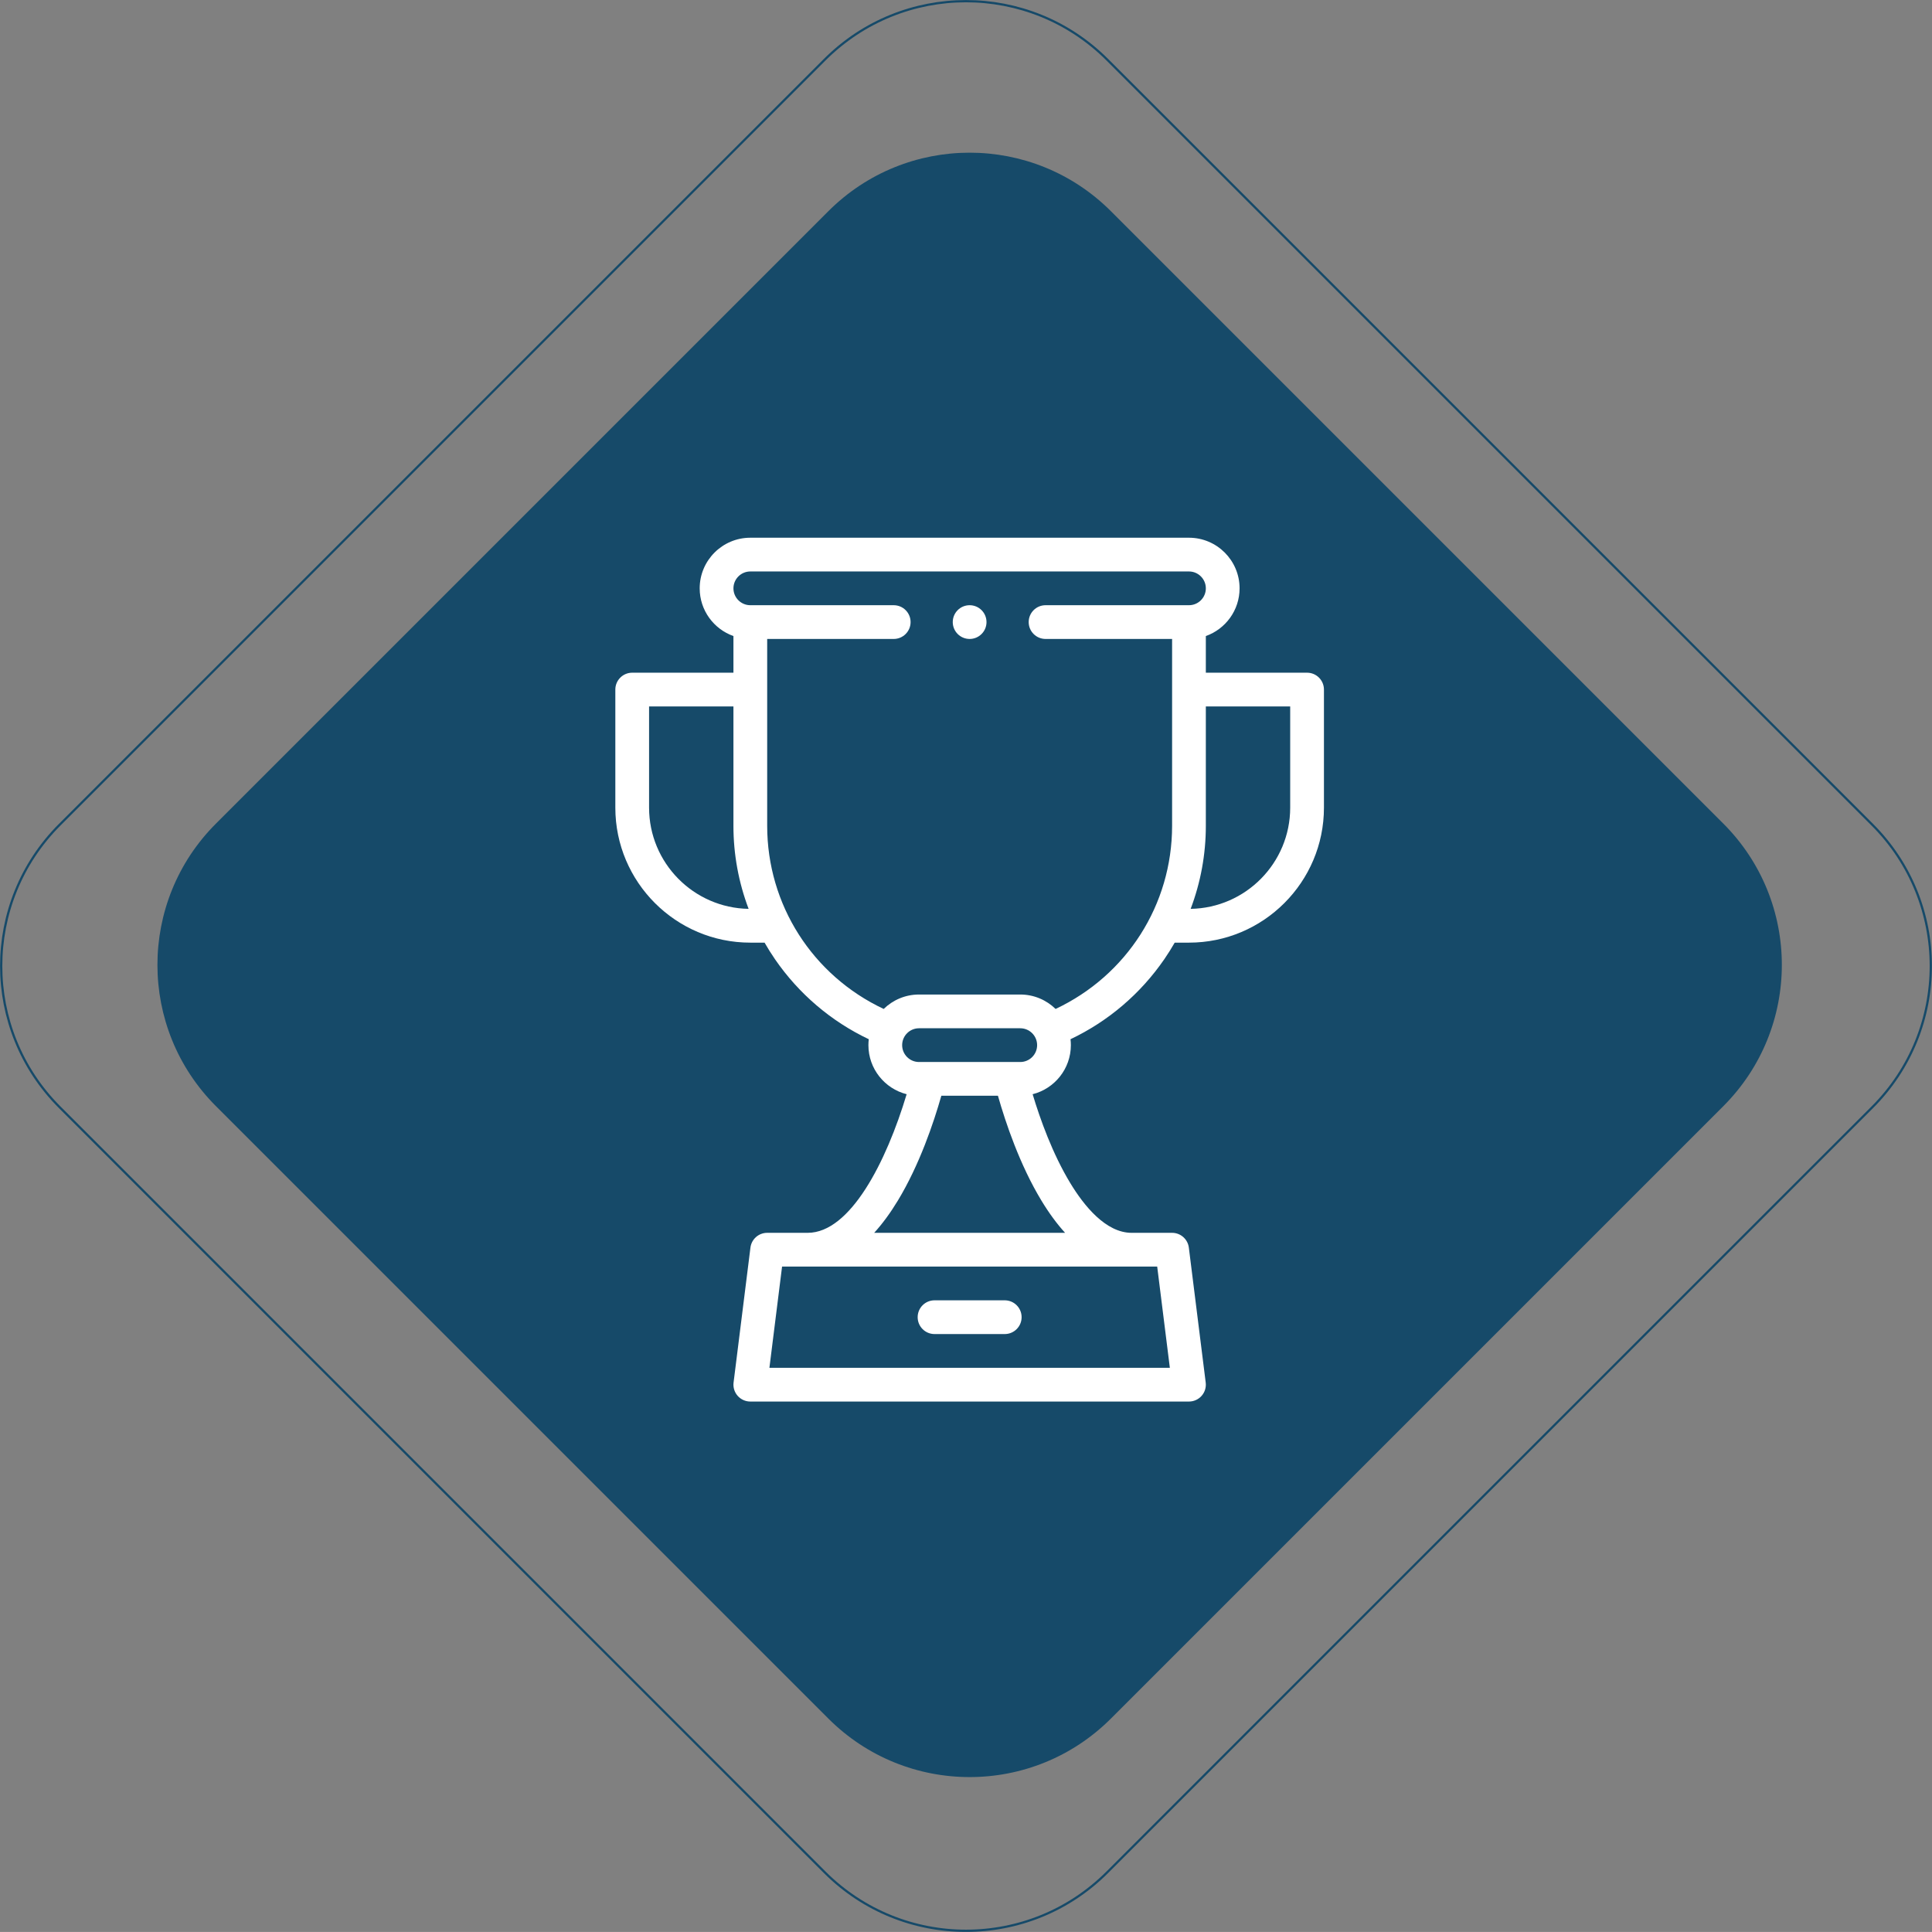 <?xml version="1.0" encoding="utf-8"?>
<!-- Generator: Adobe Illustrator 24.1.0, SVG Export Plug-In . SVG Version: 6.00 Build 0)  -->
<svg version="1.0" id="Layer_1" xmlns="http://www.w3.org/2000/svg" xmlns:xlink="http://www.w3.org/1999/xlink" x="0px" y="0px"
	 viewBox="0 0 859.197 859.168" style="enable-background:new 0 0 859.197 859.168;" xml:space="preserve">
<rect x="0" y="0" width="859.197" height="859.168" fill="#808080" stroke="none"/>
<style type="text/css">
	.st0{fill:#164A69;}
	.st1{fill:none;stroke:#164A69;stroke-miterlimit:10;}
	.st2{fill:#FFFFFF;}
</style>
<path class="st0" d="M368.381,764.276l-272.34-272.34c-34.702-34.702-34.702-90.966,0-125.669l272.34-272.34
	c34.702-34.702,90.966-34.702,125.669,0l272.34,272.34c34.702,34.702,34.702,90.966,0,125.669l-272.34,272.34
	C459.347,798.979,403.083,798.979,368.381,764.276z"/>
<path class="st1" d="M366.759,832.635L26.55,492.427c-34.702-34.702-34.702-90.966,0-125.669L366.759,26.549
	c34.702-34.702,90.966-34.702,125.669,0l340.209,340.209c34.702,34.702,34.702,90.966,0,125.669L492.427,832.635
	C457.725,867.338,401.461,867.338,366.759,832.635z"/>
<g>
	<g>
		<path class="st2" d="M446.827,578.274h-31.222c-4.144,0-7.503,3.36-7.503,7.503s3.359,7.503,7.503,7.503h31.222
			c4.144,0,7.503-3.36,7.503-7.503S450.971,578.274,446.827,578.274z"/>
		<path class="st2" d="M581.276,299.162h-45.018v-16.297c8.733-3.097,15.006-11.437,15.006-21.219
			c0-12.412-10.098-22.509-22.509-22.509H333.676c-12.412,0-22.509,10.098-22.509,22.51c0,9.781,6.273,18.121,15.006,21.218v16.297
			h-45.018c-4.144,0-7.503,3.36-7.503,7.503v52.521c0,33.097,26.927,60.024,60.024,60.024h6.344c1.442,2.514,2.983,4.982,4.642,7.39
			c10.621,15.416,24.954,27.604,41.694,35.558c-0.101,0.864-0.159,1.742-0.159,2.634c0,10.513,7.246,19.363,17.004,21.826
			c-9.016,30.038-25.037,61.644-44.015,61.644h-18.007c-3.784,0-6.976,2.817-7.445,6.573l-7.503,60.024
			c-0.267,2.135,0.396,4.283,1.82,5.896c1.424,1.613,3.473,2.537,5.625,2.537h195.079c2.152,0,4.201-0.924,5.625-2.537
			c1.424-1.613,2.087-3.761,1.82-5.896l-7.503-60.024c-0.469-3.755-3.661-6.573-7.445-6.573h-18.007
			c-11.486,0-21.192-12.061-27.31-22.18c-7.863-13.003-13.355-28.32-16.703-39.465c9.758-2.463,17.003-11.313,17.003-21.825
			c0-0.891-0.058-1.768-0.159-2.634c16.743-7.955,31.078-20.146,41.7-35.565c1.657-2.405,3.196-4.871,4.637-7.382h6.344
			c33.097,0,60.024-26.927,60.024-60.024v-52.521C588.779,302.521,585.42,299.161,581.276,299.162L581.276,299.162z
			 M288.657,359.186v-45.018h37.515v53.084c0,12.74,2.311,25.206,6.751,36.934C308.447,403.78,288.657,383.757,288.657,359.186z
			 M520.255,608.286h-178.08l5.627-45.018h166.826L520.255,608.286z M473.666,548.262h-84.901
			c3.646-3.996,7.162-8.782,10.538-14.359c9.59-15.839,15.886-34.5,19.329-46.603h25.166c3.446,12.116,9.729,30.729,19.295,46.547
			C466.48,539.448,470.008,544.253,473.666,548.262z M453.724,472.294h-45.018c-4.137,0-7.503-3.366-7.503-7.503
			c0-4.137,3.366-7.503,7.503-7.503h45.018c4.137,0,7.503,3.366,7.503,7.503C461.228,468.929,457.862,472.294,453.724,472.294z
			 M469.442,448.7c-4.06-3.966-9.607-6.417-15.717-6.417h-45.018c-6.111,0-11.657,2.451-15.717,6.417
			c-31.633-14.895-51.81-46.326-51.81-81.448v-83.097h56.271c4.144,0,7.503-3.36,7.503-7.503s-3.359-7.503-7.503-7.503h-63.774
			c-4.137,0-7.503-3.366-7.503-7.503s3.366-7.503,7.503-7.503h195.079c4.137,0,7.503,3.366,7.503,7.504
			c0,4.137-3.366,7.502-7.503,7.502h-63.778c-4.144,0-7.503,3.36-7.503,7.503s3.359,7.503,7.503,7.503h56.275v83.097
			C521.252,402.372,501.074,433.805,469.442,448.7z M573.773,359.186c0,24.571-19.789,44.594-44.266,45
			c4.44-11.727,6.751-24.194,6.751-36.934v-53.084h37.515V359.186z"/>
		<path class="st2" d="M431.215,284.155c4.144,0,7.503-3.36,7.503-7.503s-3.359-7.503-7.503-7.503h-0.005
			c-4.144,0-7.5,3.36-7.5,7.503S427.071,284.155,431.215,284.155z"/>
	</g>
</g>
</svg>
